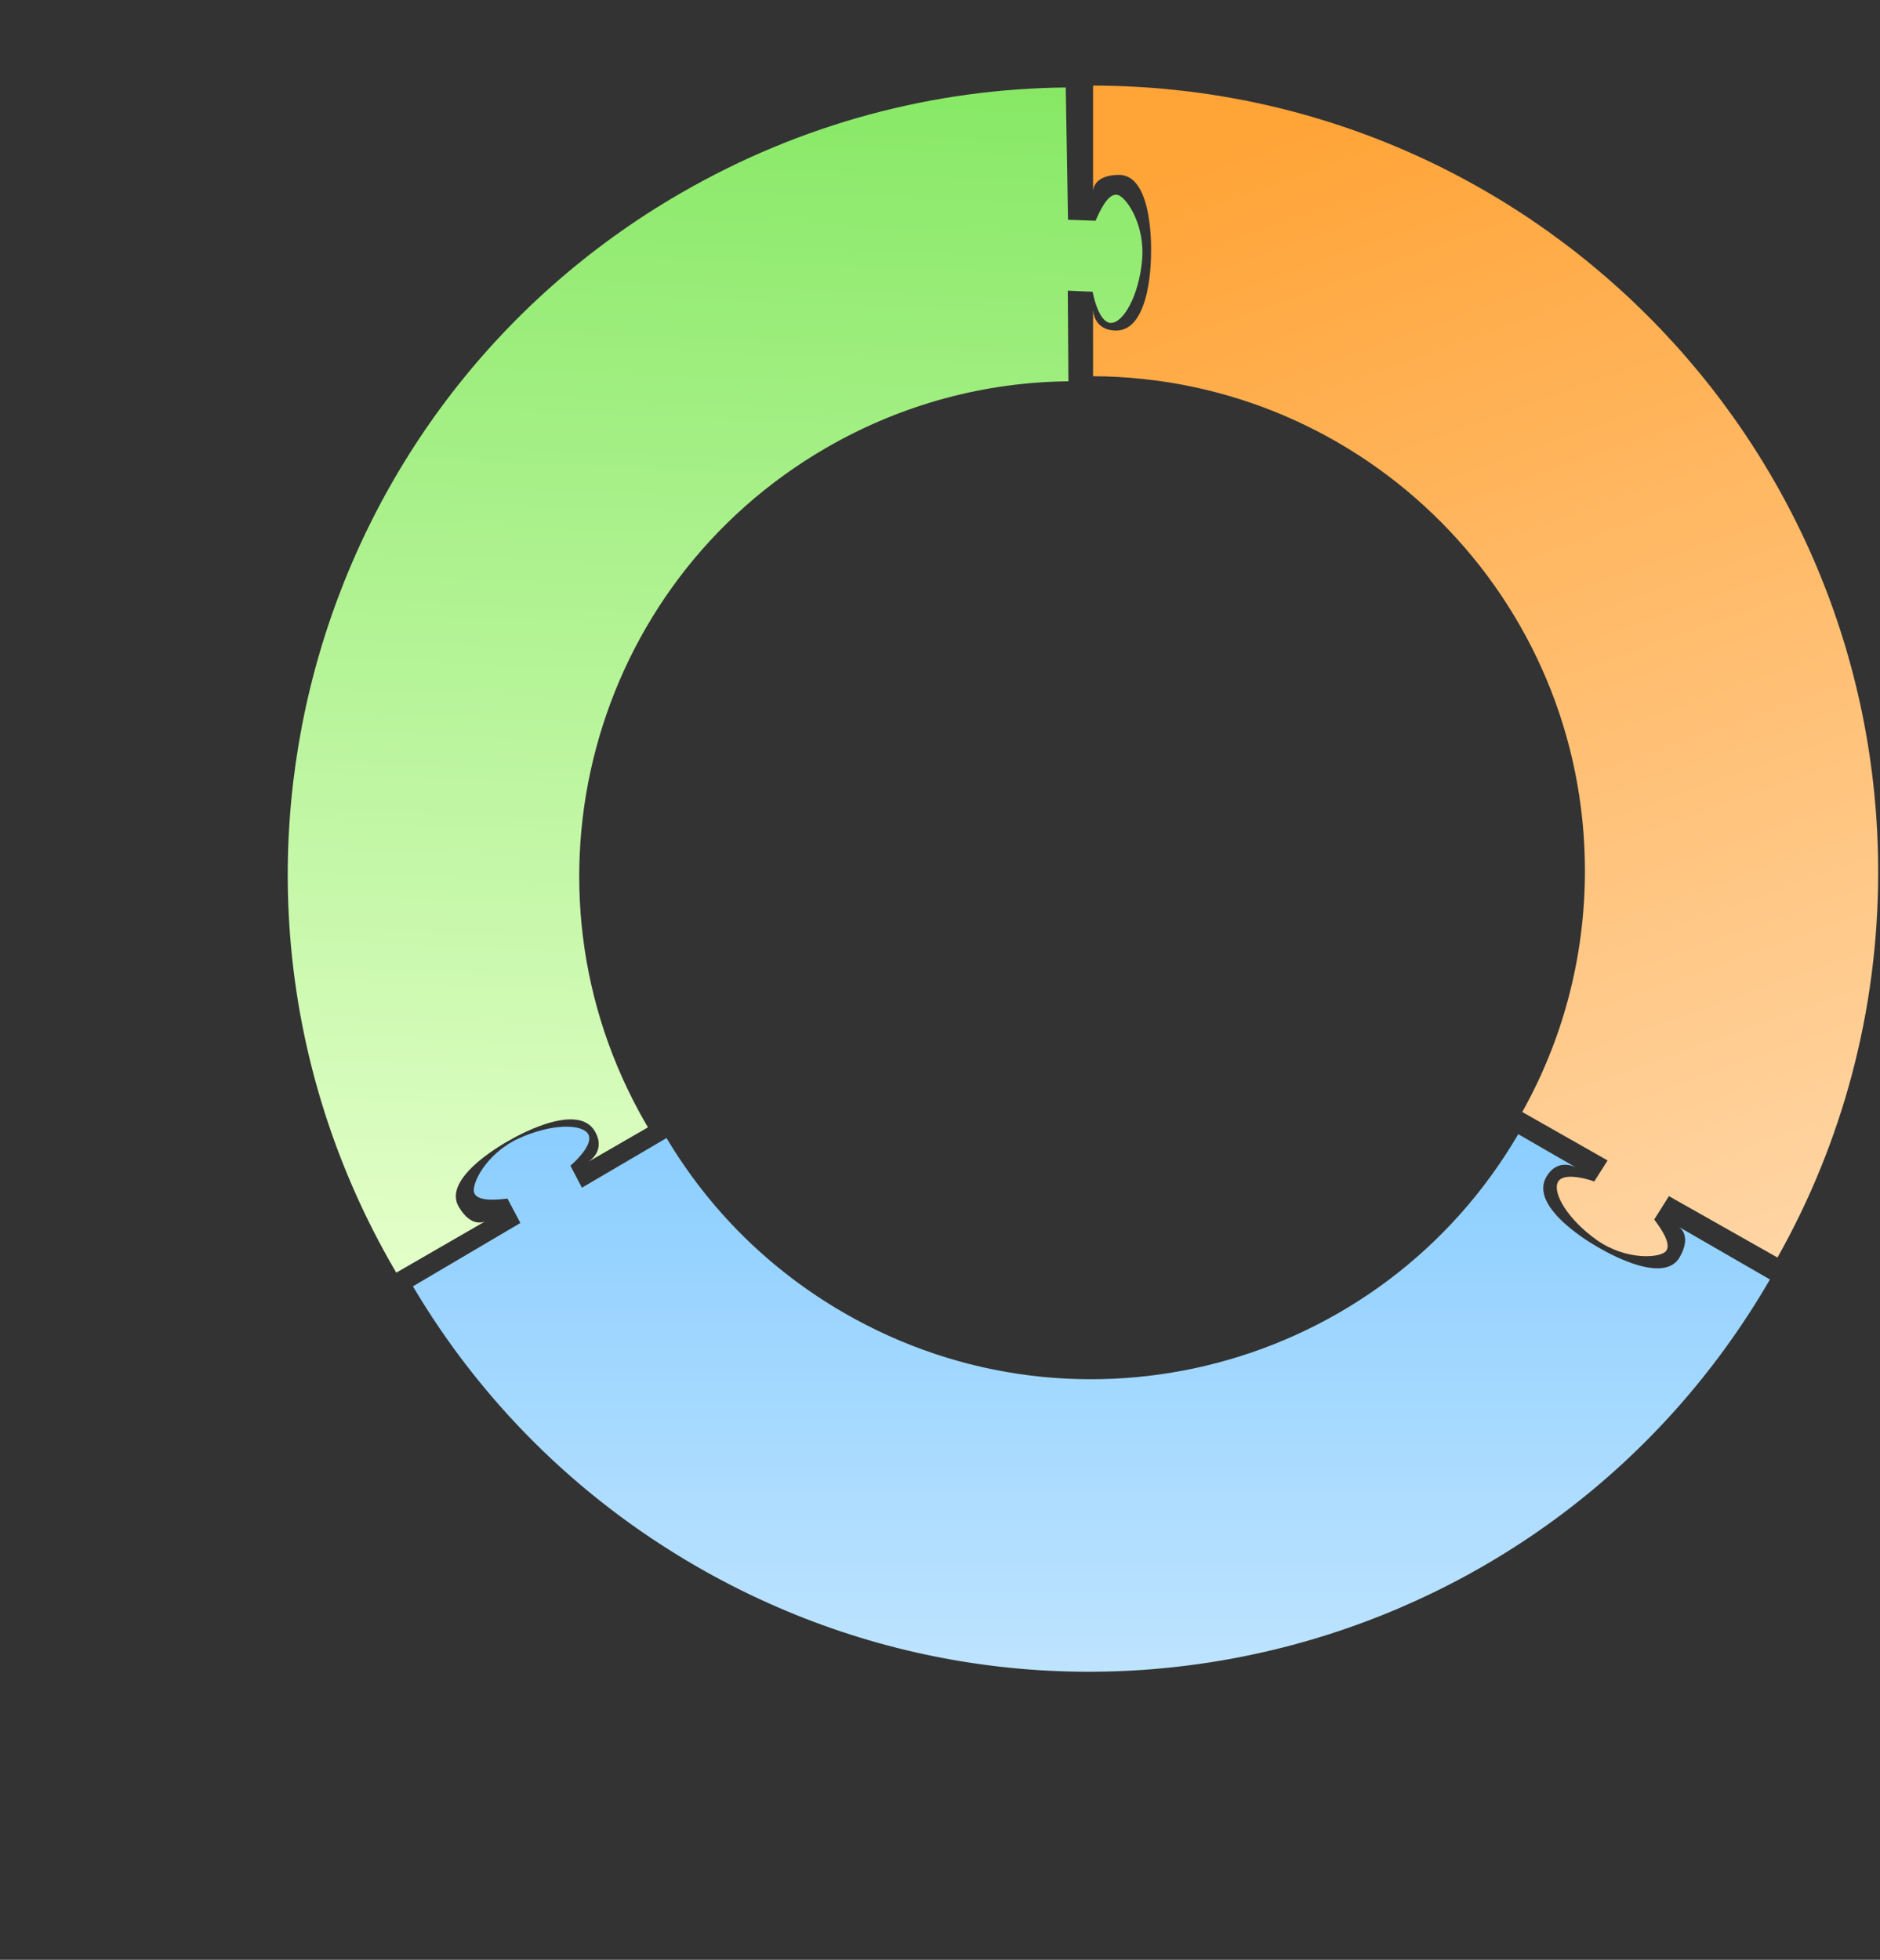 <svg width="662" height="690" viewBox="0 0 662 690" fill="none" xmlns="http://www.w3.org/2000/svg">
<rect x="0" y="0" width="662" height="690" fill="#333333" stroke="none"/>
<path fill-rule="evenodd" clip-rule="evenodd" d="M625.905 442.746C648.483 402.649 661.362 356.362 661.362 307.067C661.362 154.276 537.627 30.384 384.895 30.131V67.212C384.895 67.212 384.895 61.579 394.044 61.579C406.378 61.579 405.309 89.273 405.309 89.273C405.309 89.273 405.654 116.376 393.015 116.376C384.895 116.376 384.895 108.987 384.895 108.987L384.895 132.458C480.639 132.964 558.098 210.735 558.098 306.597C558.098 337.427 550.086 366.386 536.031 391.506L566.077 408.572L561.384 415.964C557.941 414.712 550.588 412.96 548.71 415.964C546.363 419.719 551.996 429.352 562.322 436.617C572.649 443.881 584.853 443 586.73 440.372C588.608 437.743 584.696 432.325 582.506 429.352L587.669 421.127L625.905 442.746Z" fill="url(#paint0_linear)"/>
<path fill-rule="evenodd" clip-rule="evenodd" d="M145.401 452.89C168.838 492.491 202.483 526.789 245.174 551.436C377.496 627.832 546.656 582.62 623.242 450.477L591.128 431.936C591.128 431.936 596.006 434.752 591.432 442.676C585.265 453.357 561.816 438.585 561.816 438.585C561.816 438.585 538.171 425.331 544.491 414.386C548.551 407.354 554.95 411.048 554.95 411.048L534.623 399.313C486.313 481.976 380.232 510.172 297.213 462.241C270.513 446.826 249.44 425.408 234.714 400.676L204.91 418.164L200.856 410.403C203.661 408.048 208.856 402.556 207.193 399.428C205.114 395.518 193.955 395.579 182.501 400.89C171.046 406.2 165.707 417.21 167.045 420.15C168.382 423.09 175.031 422.412 178.7 422.001L183.242 430.586L145.401 452.89Z" fill="url(#paint1_linear)"/>
<path fill-rule="evenodd" clip-rule="evenodd" d="M375.276 30.796C329.193 31.257 282.59 43.246 239.834 67.931C107.377 144.405 61.995 313.776 138.468 446.233C138.824 446.849 139.181 447.462 139.541 448.074L170.963 429.932C170.963 429.932 166.086 432.748 161.511 424.825C155.344 414.144 179.862 401.222 179.862 401.222C179.862 401.222 203.162 387.372 209.481 398.318C213.541 405.35 207.142 409.044 207.142 409.044L228.157 396.912C227.876 396.435 227.597 395.957 227.32 395.477C179.232 312.187 207.769 205.684 291.06 157.596C317.944 142.074 347.247 134.536 376.224 134.245L375.999 102.343L384.748 102.713C385.385 106.319 387.544 113.564 391.084 113.688C395.51 113.843 401.036 104.148 402.164 91.573C403.292 78.998 396.427 68.869 393.212 68.558C389.997 68.246 387.26 74.343 385.781 77.726L376.076 77.367L375.276 30.796Z" fill="url(#paint2_linear)"/>
<defs>
<linearGradient id="paint0_linear" x1="494.261" y1="30.039" x2="641.648" y2="443.097" gradientUnits="userSpaceOnUse">
<stop stop-color="#FFA437"/>
<stop offset="1" stop-color="#FFD6A6"/>
</linearGradient>
<linearGradient id="paint1_linear" x1="386.772" y1="383.015" x2="386.773" y2="634.606" gradientUnits="userSpaceOnUse">
<stop stop-color="#87CCFF"/>
<stop offset="1" stop-color="#CAE9FF"/>
</linearGradient>
<linearGradient id="paint2_linear" x1="283.977" y1="21.121" x2="265.672" y2="455.77" gradientUnits="userSpaceOnUse">
<stop stop-color="#86E864"/>
<stop offset="1" stop-color="#E4FFCA"/>
</linearGradient>
</defs>
</svg>
